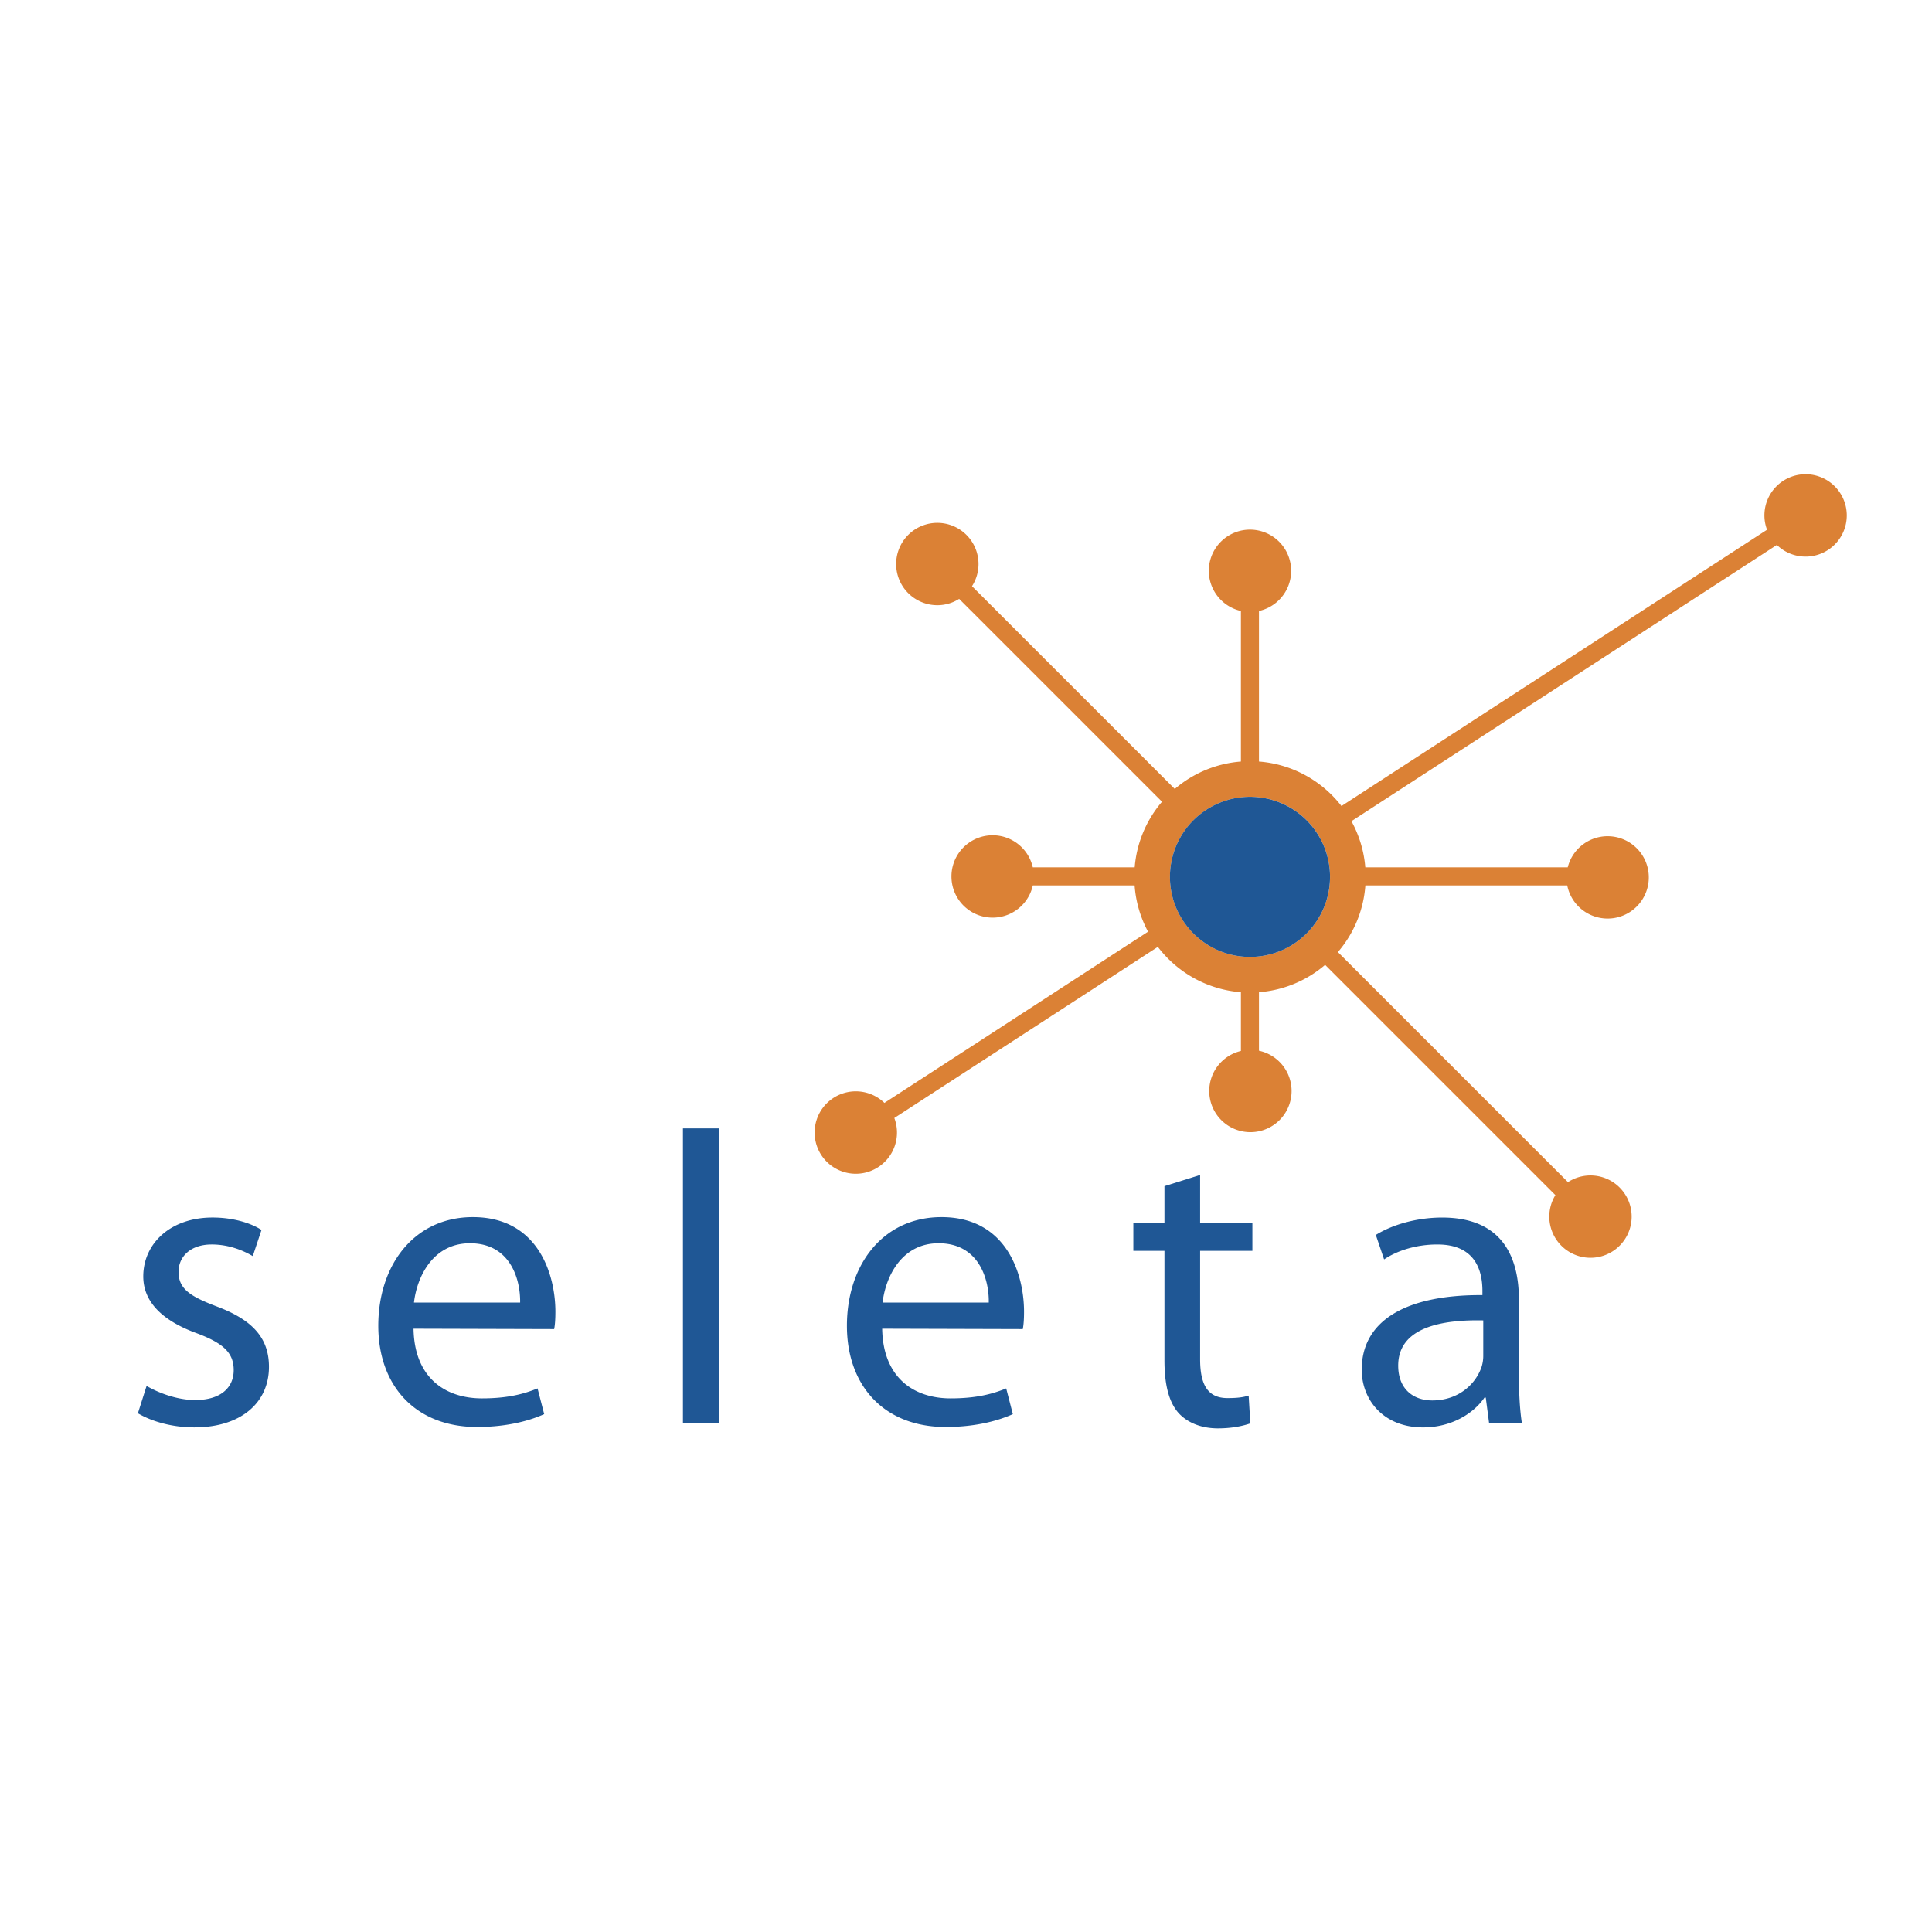 <svg xmlns="http://www.w3.org/2000/svg" width="2500" height="2500" viewBox="0 0 192.756 192.756"><g fill-rule="evenodd" clip-rule="evenodd"><path fill="#fff" d="M0 0h192.756v192.756H0V0z"/><path d="M14.626 138.275c1.118.66 3.021 1.408 4.842 1.408 2.607 0 3.848-1.283 3.848-2.98 0-1.738-1.034-2.689-3.683-3.684-3.641-1.324-5.338-3.27-5.338-5.67 0-3.229 2.649-5.875 6.911-5.875 2.028 0 3.807.537 4.883 1.24l-.869 2.609c-.786-.457-2.234-1.16-4.097-1.16-2.151 0-3.31 1.242-3.31 2.732 0 1.695 1.159 2.441 3.766 3.434 3.435 1.285 5.256 3.021 5.256 6.041 0 3.561-2.773 6.041-7.448 6.041-2.193 0-4.222-.576-5.628-1.406l.867-2.73zM41.258 132.564c.083 4.924 3.188 6.953 6.828 6.953 2.608 0 4.22-.457 5.546-.994l.662 2.566c-1.283.578-3.517 1.283-6.704 1.283-6.124 0-9.848-4.098-9.848-10.098 0-6.084 3.6-10.842 9.434-10.842 6.539 0 8.236 5.752 8.236 9.436 0 .746-.041 1.322-.124 1.736l-14.03-.04zm10.635-2.605c.043-2.277-.95-5.918-5.006-5.918-3.724 0-5.297 3.393-5.585 5.918h10.591zM68.137 112.578h3.641v29.381h-3.641v-29.381zM88.015 132.564c.082 4.924 3.187 6.953 6.828 6.953 2.608 0 4.222-.457 5.546-.994l.662 2.566c-1.283.578-3.518 1.283-6.704 1.283-6.125 0-9.85-4.098-9.85-10.098 0-6.084 3.6-10.842 9.435-10.842 6.539 0 8.236 5.752 8.236 9.436 0 .746-.041 1.322-.125 1.736l-14.028-.04zm10.635-2.605c.041-2.277-.951-5.918-5.007-5.918-3.724 0-5.297 3.393-5.588 5.918H98.65zM119.736 117.225v4.801h5.215v2.773h-5.215v10.799c0 2.482.705 3.891 2.732 3.891.994 0 1.572-.082 2.111-.25l.166 2.773c-.705.25-1.822.498-3.229.498-1.697 0-3.062-.582-3.93-1.531-.994-1.119-1.408-2.898-1.408-5.256v-10.924h-3.104v-2.773h3.104v-3.682l3.558-1.119zM151.543 137.158c0 1.738.082 3.434.291 4.801h-3.27l-.33-2.523h-.125c-1.076 1.57-3.27 2.977-6.125 2.977-4.057 0-6.125-2.854-6.125-5.752 0-4.84 4.305-7.49 12.043-7.447v-.414c0-1.654-.455-4.678-4.553-4.635-1.904 0-3.85.539-5.256 1.488l-.826-2.441c1.654-1.033 4.096-1.736 6.619-1.736 6.168 0 7.656 4.178 7.656 8.193v7.489h.001zm-3.559-5.422c-3.973-.082-8.484.621-8.484 4.51 0 2.402 1.574 3.477 3.395 3.477 2.648 0 4.346-1.654 4.924-3.352a3.71 3.71 0 0 0 .166-1.158v-3.477h-.001z" fill="#1f5795"/><path d="M180.145 47.314a4.108 4.108 0 0 0-4.109 4.108c0 .504.096.984.262 1.43L133.84 80.42a11.52 11.52 0 0 0-8.232-4.442v-15.02a4.108 4.108 0 1 0-1.802-.002v15.023a11.499 11.499 0 0 0-6.598 2.734l-20.231-20.23a4.086 4.086 0 0 0 .649-2.211 4.108 4.108 0 1 0-4.109 4.109c.801 0 1.546-.232 2.179-.63l20.239 20.237a11.491 11.491 0 0 0-2.727 6.545h-10.166a4.109 4.109 0 1 0 .004 1.804H113.2a11.482 11.482 0 0 0 1.342 4.619l-26.303 17.081a4.107 4.107 0 0 0-6.962 2.951 4.108 4.108 0 1 0 7.95-1.445l26.292-17.072a11.543 11.543 0 0 0 8.287 4.523v5.861a4.105 4.105 0 0 0-3.16 3.996 4.108 4.108 0 1 0 4.962-4.02v-5.838a11.498 11.498 0 0 0 6.6-2.73l22.973 22.975a4.076 4.076 0 0 0-.607 2.143 4.108 4.108 0 1 0 1.863-3.439L133.484 94.99a11.493 11.493 0 0 0 2.74-6.652h20.139a4.108 4.108 0 1 0 4.029-4.909 4.105 4.105 0 0 0-3.98 3.106h-20.195a11.474 11.474 0 0 0-1.383-4.605l42.445-27.563a4.108 4.108 0 0 0 6.974-2.941 4.11 4.11 0 0 0-4.108-4.112zm-47.506 39.219c.039.312.059.63.059.952a7.932 7.932 0 0 1-1.742 4.977 7.954 7.954 0 0 1-1.275 1.273 7.924 7.924 0 0 1-4.072 1.685 7.823 7.823 0 0 1-1.802 0 7.966 7.966 0 0 1-5.289-2.896 7.976 7.976 0 0 1-1.734-5.991 7.943 7.943 0 0 1 1.68-4.018 8.037 8.037 0 0 1 1.273-1.275 7.932 7.932 0 0 1 4.07-1.689c.297-.034.6-.053.906-.053a7.973 7.973 0 0 1 7.926 7.035z" fill="#db8135"/><path d="M132.697 87.484c0 4.411-3.574 7.987-7.986 7.987s-7.986-3.576-7.986-7.987a7.986 7.986 0 1 1 15.972 0z" fill="#1f5795"/></g></svg>